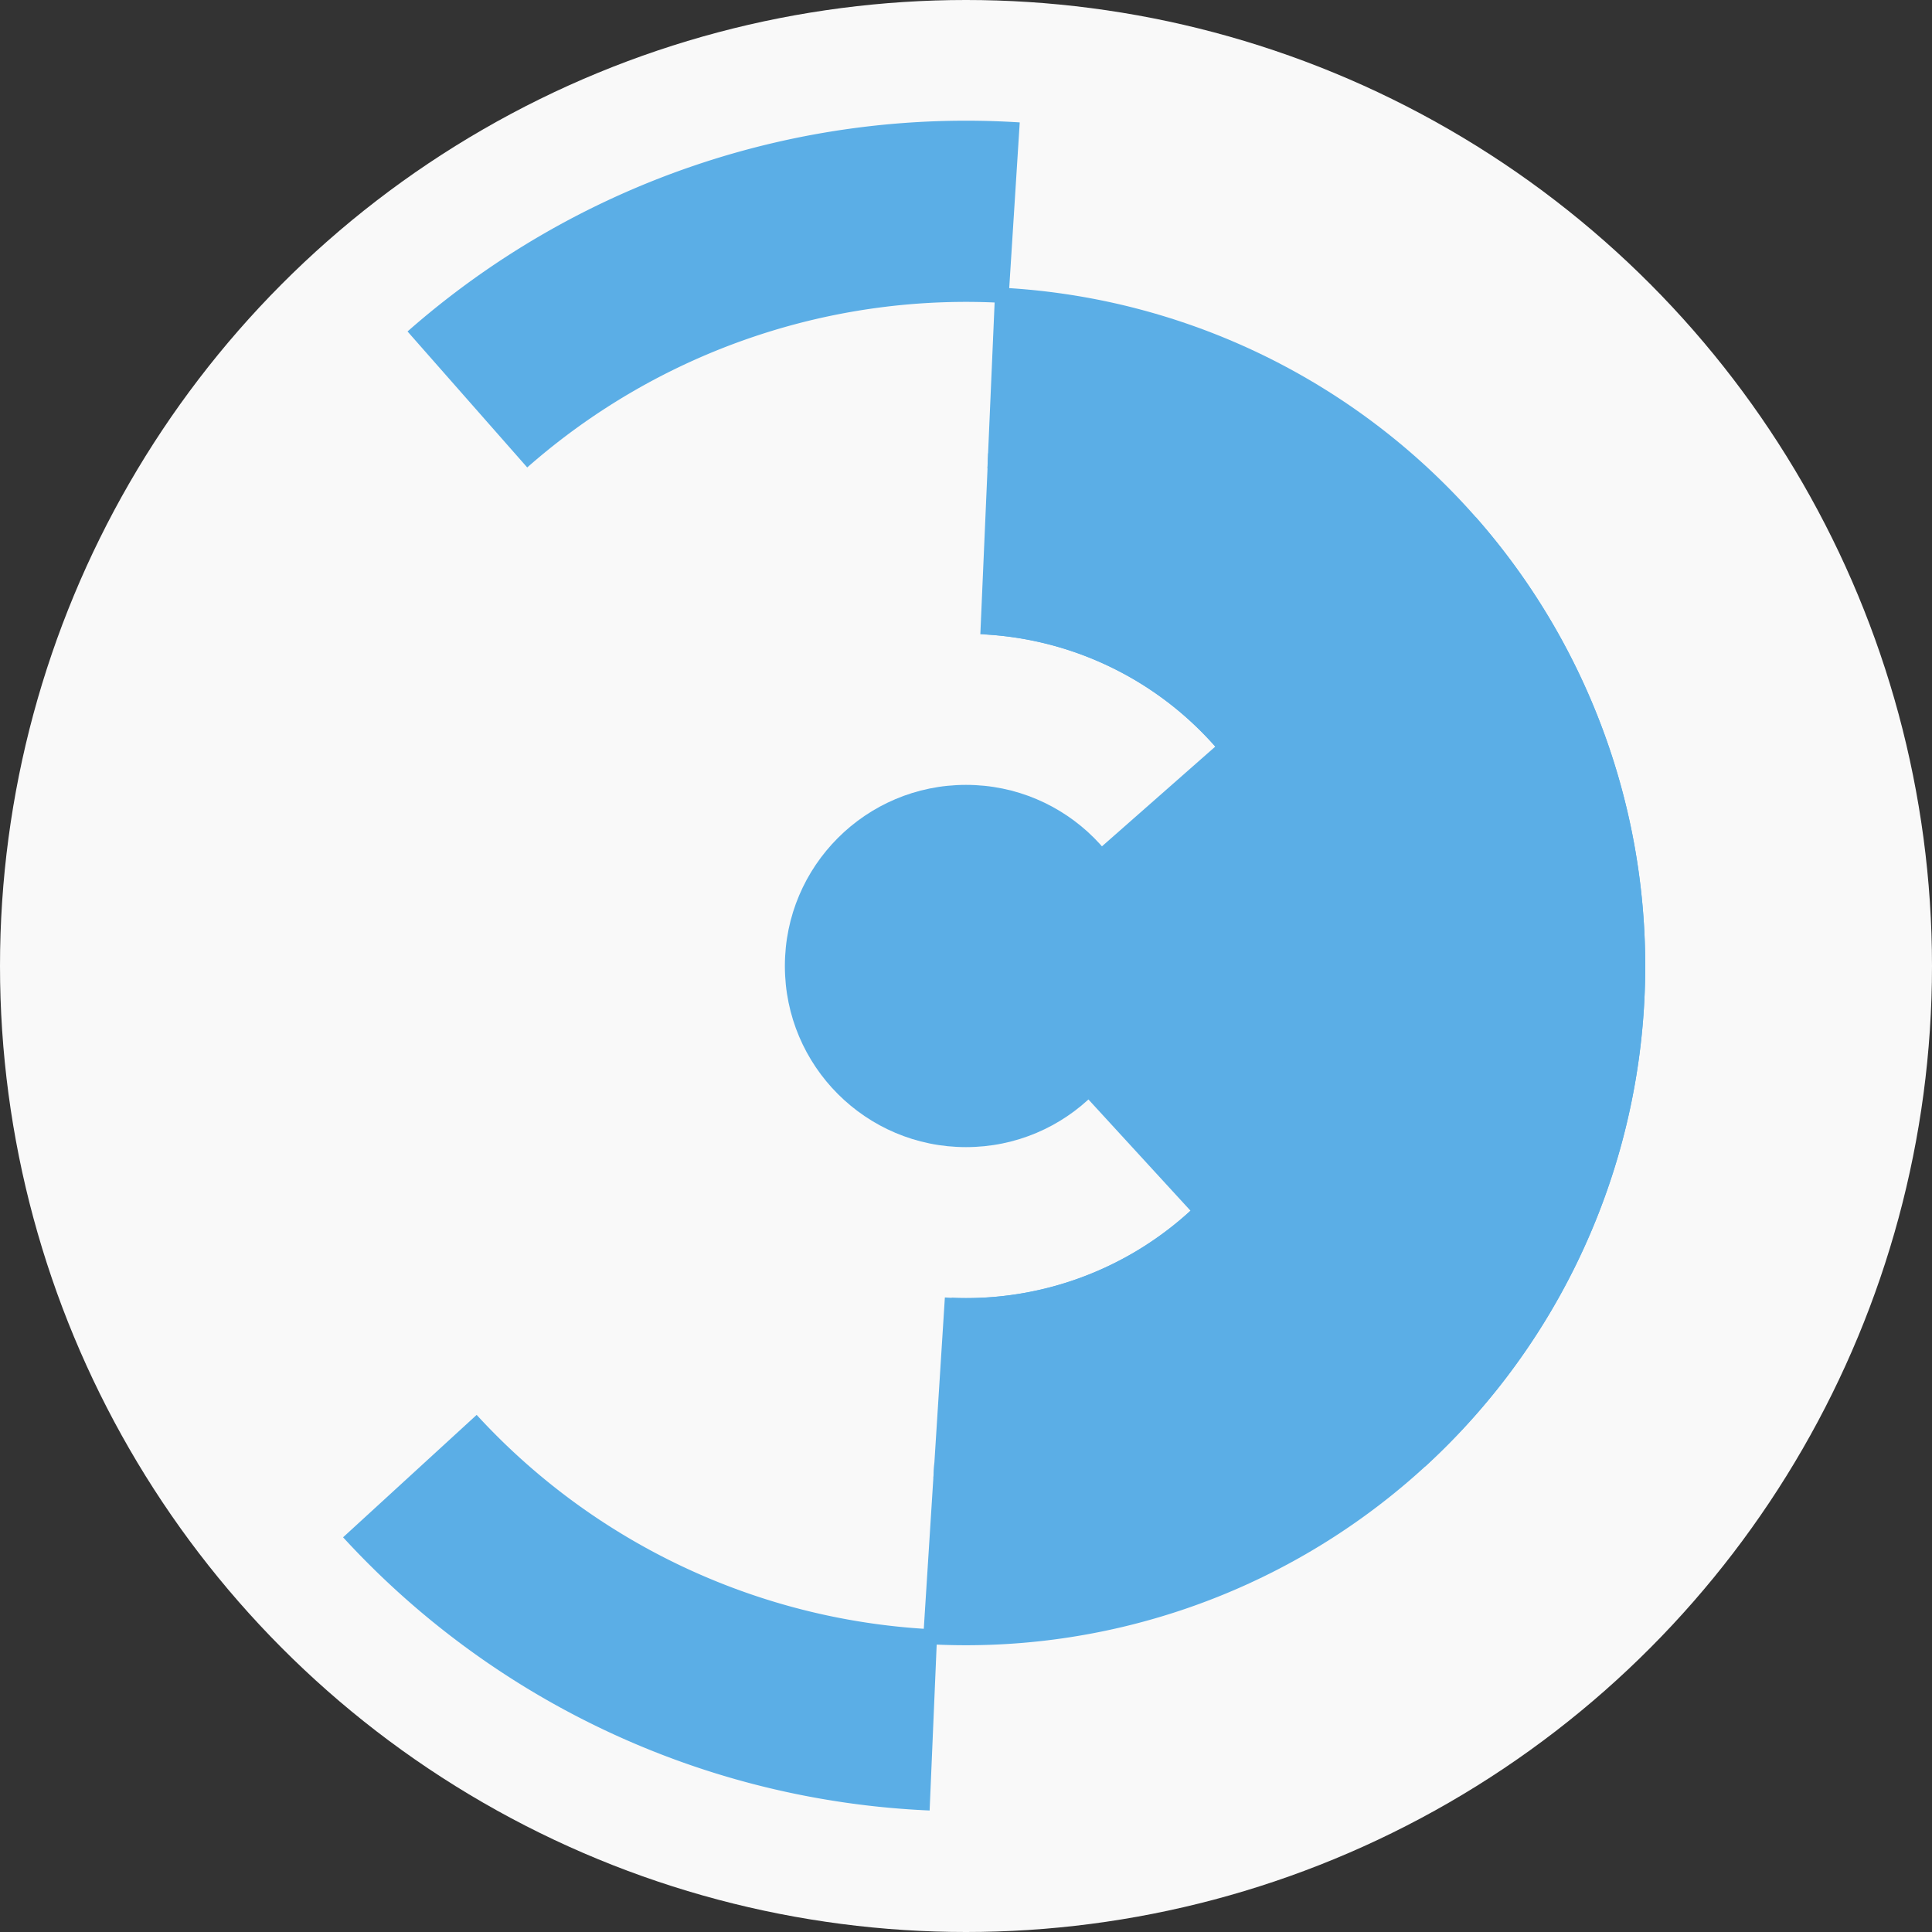 <?xml version="1.0" encoding="utf-8" ?>
<svg width="128" height="128" viewbox="0 0 128 128" xmlns="http://www.w3.org/2000/svg">
<rect width="100%" height="100%" fill="#333333" stroke="none"/>
<circle cx="64" cy="64" fill="#f9f9f9" r="64"/>
<path d="M 86.98 64.99 A 23 23 0 0 1 79.55 80.95 L 71.44 72.11 A 11 11 0 0 0 74.99 64.47 Z" fill="#5baee6"/>
<path d="M 81.27 48.8 A 23 23 0 0 1 86.95 65.46 L 74.98 64.7 A 11 11 0 0 0 72.26 56.73 Z" fill="#5baee6"/>
<path d="M 65.47 30.03 A 34 34 0 1 1 62.53 97.97 L 63.05 85.98 A 22 22 0 1 0 64.95 42.02 Z" fill="#5baee6"/>
<path d="M 66.16 30.07 A 34 34 0 1 1 61.84 97.93 L 62.6 85.96 A 22 22 0 1 0 65.4 42.04 Z" fill="#5baee6"/>
<path d="M 65.94 19.04 A 45 45 0 0 1 94.42 97.16 L 86.31 88.32 A 33 33 0 0 0 65.42 31.03 Z" fill="#5baee6"/>
<path d="M 97.78 34.27 A 45 45 0 0 1 61.14 108.91 L 61.9 96.93 A 33 33 0 0 0 88.77 42.2 Z" fill="#5baee6"/>
<path d="M 61.59 119.95 A 56 56 0 0 1 22.73 101.85 L 31.58 93.74 A 44 44 0 0 0 62.1 107.96 Z" fill="#5baee6"/>
<path d="M 27 21.96 A 56 56 0 0 1 67.56 8.11 L 66.8 20.09 A 44 44 0 0 0 34.93 30.97 Z" fill="#5baee6"/>
<circle cx="64" cy="64" fill="#5baee6" r="12"/>
</svg>
